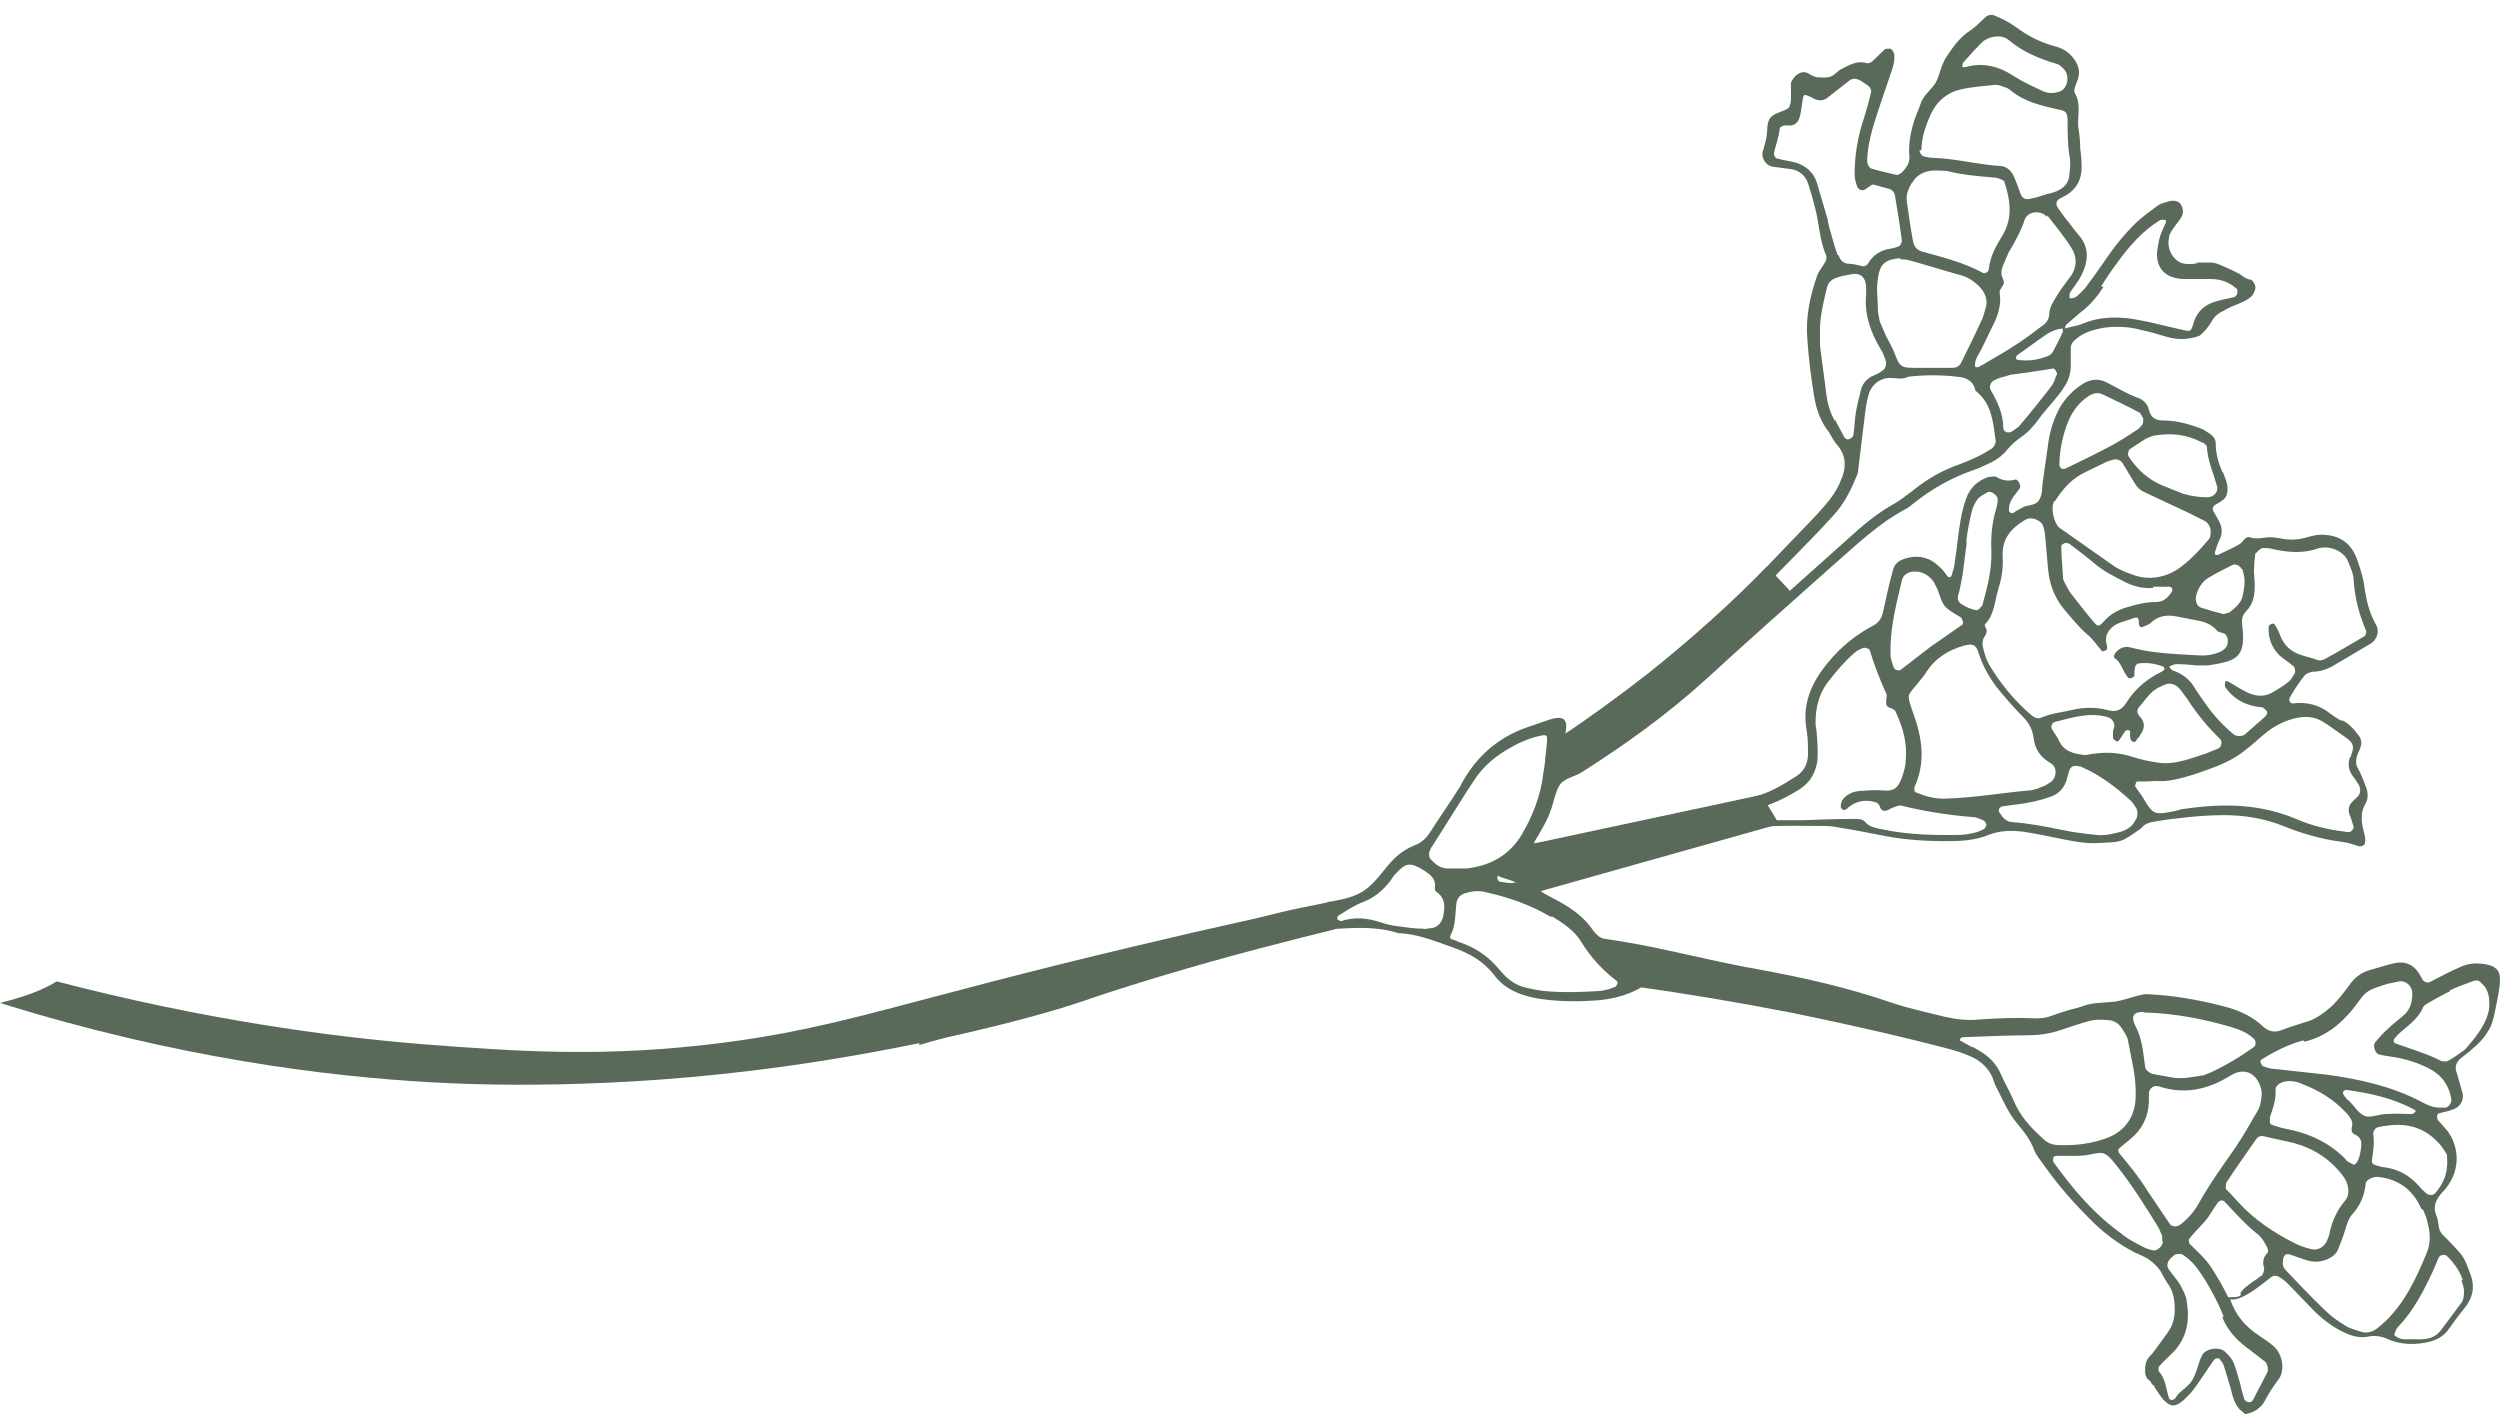 <svg width="120" height="68" viewBox="0 0 120 68" fill="none" xmlns="http://www.w3.org/2000/svg">
<path d="M44.163 50.152C44.889 49.939 45.615 49.726 46.341 49.574C46.613 49.513 46.885 49.452 47.157 49.36C50.213 48.447 53.268 47.533 56.323 46.589C58.349 45.98 60.376 45.31 62.463 44.853C63.038 44.731 63.643 44.609 64.248 44.579C65.216 44.518 66.184 44.488 67.121 44.792C68.059 44.823 68.906 45.188 69.783 45.493C70.54 45.767 71.205 46.132 71.719 46.802C72.052 47.259 72.536 47.564 73.081 47.746C73.383 47.838 73.716 47.929 74.018 47.959C74.895 48.081 75.773 48.081 76.65 48.02C77.346 47.959 78.011 47.807 78.646 47.472C78.858 47.35 79.009 47.198 79.07 46.955C79.07 46.833 79.16 46.802 79.281 46.833C79.856 46.955 80.431 47.137 81.036 47.228C84.726 47.899 88.326 48.934 91.956 49.878C92.53 50.03 93.105 50.183 93.68 50.365C94.043 50.487 94.375 50.609 94.708 50.761C95.132 50.974 95.464 51.31 95.646 51.736C95.706 51.919 95.767 52.101 95.858 52.254C96.16 52.832 96.402 53.441 96.826 53.929C97.158 54.325 97.461 54.721 97.642 55.208C97.733 55.452 97.945 55.695 98.096 55.908C98.822 56.944 99.639 57.857 100.546 58.741C101.121 59.289 101.756 59.746 102.452 60.111C102.663 60.203 102.875 60.294 103.087 60.416C103.268 60.538 103.45 60.69 103.601 60.873C103.783 61.086 103.873 61.36 104.025 61.573C104.327 61.969 104.388 62.395 104.388 62.883C104.388 63.187 104.327 63.461 104.206 63.705C104.146 63.827 104.025 64.009 103.752 64.375C103.48 64.74 103.329 64.954 103.299 64.984C103.178 65.106 103.087 65.197 103.026 65.349C102.966 65.532 102.966 65.684 102.966 65.806C102.966 65.898 102.966 65.989 103.026 66.08C103.026 66.111 103.057 66.172 103.087 66.202C103.178 66.233 103.238 66.324 103.299 66.446L103.389 66.507C103.389 66.507 103.45 66.659 103.51 66.72C103.722 67.055 103.964 67.39 104.236 67.451C104.569 67.542 104.993 67.025 105.174 66.842C105.507 66.446 106.172 65.38 106.293 65.258C106.293 65.258 106.354 65.197 106.414 65.197C106.445 65.197 106.505 65.197 106.535 65.228C106.626 65.349 106.717 65.441 106.747 65.563C106.898 66.05 107.05 66.537 107.171 67.025C107.261 67.299 107.382 67.573 107.594 67.725C107.685 67.786 107.715 67.847 107.775 67.877C108.108 67.816 108.32 67.695 108.441 67.573C108.713 67.359 108.713 67.146 109.137 66.537C109.409 66.141 109.439 66.141 109.5 65.959C109.651 65.471 109.439 65.045 109.409 64.984C109.258 64.679 109.137 64.588 108.38 64.07C107.745 63.644 107.292 63.096 107.05 62.365C107.503 62.487 108.38 61.817 109.016 61.299C109.016 61.299 109.076 61.268 109.137 61.238C109.227 61.238 109.318 61.238 109.409 61.299C109.56 61.39 109.711 61.512 109.832 61.634C110.195 61.999 110.528 62.365 110.891 62.73C111.315 63.187 111.768 63.553 112.313 63.857C112.736 64.07 113.16 64.253 113.644 64.162C114.037 64.07 114.37 64.162 114.702 64.314C115.307 64.558 115.973 64.558 116.608 64.405C116.971 64.314 117.304 64.131 117.516 63.827C117.757 63.492 117.999 63.157 118.272 62.822C118.695 62.304 118.816 61.786 118.574 61.147C118.423 60.751 118.302 60.355 117.999 60.05C117.788 59.807 117.546 59.563 117.334 59.35C117.183 59.228 117.092 59.076 117.062 58.893C117.032 58.71 117.032 58.528 116.941 58.345C116.759 57.888 116.941 57.553 117.243 57.218C117.364 57.096 117.485 56.944 117.576 56.791C118.09 55.969 117.999 54.995 117.485 54.294C117.334 54.111 117.183 53.959 117.032 53.776C116.941 53.655 116.971 53.472 117.062 53.441C117.274 53.38 117.516 53.35 117.727 53.259C118.06 53.167 118.272 52.832 118.211 52.497C118.12 52.193 118.03 51.858 117.939 51.553C117.878 51.37 117.848 51.218 117.909 51.066C117.969 50.944 118.06 50.853 118.09 50.822C118.725 50.335 119.058 50.03 119.3 49.695C119.421 49.513 119.512 49.36 119.542 49.3C119.633 49.086 119.693 48.873 119.754 48.569C119.996 47.411 120.117 46.802 119.845 46.528C119.633 46.315 119.33 46.284 119.088 46.254C118.786 46.224 118.453 46.254 118.12 46.406C117.606 46.619 117.122 46.894 116.638 47.137C116.517 47.198 116.366 47.137 116.275 47.015C116.215 46.894 116.154 46.772 116.064 46.65C115.791 46.284 115.428 46.132 114.975 46.224C114.581 46.315 114.188 46.437 113.765 46.559C113.341 46.68 113.008 46.924 112.766 47.289C112.494 47.655 112.222 48.02 111.859 48.355C111.496 48.66 111.133 48.934 110.679 49.056C110.286 49.178 109.893 49.3 109.5 49.452C109.167 49.574 108.895 49.513 108.622 49.269C108.138 48.812 107.564 48.538 106.929 48.355C105.809 48.051 104.69 47.838 103.51 47.746C103.268 47.746 103.057 47.685 102.815 47.746C102.361 47.838 101.938 48.02 101.484 48.081C100.97 48.142 100.455 48.112 99.971 48.294C99.79 48.355 99.608 48.416 99.427 48.447C99.124 48.538 98.822 48.63 98.489 48.751C98.187 48.873 97.854 48.904 97.521 48.873C96.704 48.843 95.858 48.873 95.041 48.934C94.496 48.995 93.922 48.934 93.377 48.812C92.53 48.599 91.653 48.416 90.836 48.142C88.719 47.411 86.571 46.924 84.393 46.528C84.121 46.467 83.849 46.437 83.577 46.376C81.399 45.949 79.251 45.371 77.043 45.066C76.801 45.036 76.65 44.883 76.499 44.701C76.075 44.061 75.5 43.635 74.835 43.269C74.502 43.087 74.169 42.934 73.867 42.721C73.806 42.721 73.806 42.569 73.776 42.508C73.776 42.508 73.837 42.417 73.867 42.417C74.744 42.173 75.621 41.838 76.529 41.655C78.132 41.351 79.675 40.833 81.217 40.407C81.762 40.254 82.276 40.072 82.82 39.98C83.456 39.858 84.091 39.736 84.726 39.676C85.603 39.615 86.481 39.645 87.358 39.645C87.63 39.645 87.902 39.645 88.174 39.706C88.961 39.828 89.717 39.98 90.504 40.133C91.472 40.315 92.439 40.376 93.407 40.376C94.103 40.376 94.799 40.346 95.464 40.072C96.009 39.858 96.553 39.858 97.098 39.919C97.703 40.011 98.278 40.133 98.882 40.254C99.487 40.376 100.062 40.498 100.667 40.468C101.877 40.407 101.756 40.468 102.724 39.797C102.754 39.797 102.784 39.736 102.815 39.706C102.996 39.523 103.208 39.462 103.45 39.432C103.813 39.371 104.176 39.31 104.539 39.28C105.265 39.188 106.021 39.127 106.747 39.127C107.715 39.127 108.683 39.28 109.59 39.645C110.498 40.011 111.436 40.285 112.404 40.407C112.676 40.437 112.948 40.528 113.22 40.62C113.371 40.65 113.523 40.559 113.523 40.437C113.583 40.041 113.311 39.736 113.371 39.066C113.432 38.61 113.674 38.549 113.644 38.122C113.644 37.909 113.553 37.757 113.432 37.422C113.19 36.813 113.129 36.874 113.099 36.661C113.039 36.143 113.462 35.899 113.311 35.473C113.281 35.351 113.19 35.29 113.039 35.077C113.039 35.077 112.766 34.742 112.464 34.59C112.464 34.59 112.464 34.59 112.434 34.59C112.404 34.59 112.373 34.59 112.313 34.559C112.162 34.468 112.01 34.376 111.859 34.255C111.315 33.828 110.71 33.676 110.044 33.767C109.923 33.767 109.832 33.585 109.923 33.463C110.135 33.097 110.347 32.762 110.619 32.427C110.679 32.336 110.861 32.275 110.982 32.245C111.315 32.245 111.617 32.153 111.92 32.001C112.555 31.635 113.19 31.239 113.825 30.874C114.097 30.691 114.218 30.295 114.067 30.021C113.734 29.443 113.583 28.834 113.492 28.163C113.432 27.707 113.281 27.25 113.129 26.823C112.827 26.001 112.222 25.666 111.405 25.666C111.194 25.666 110.952 25.727 110.74 25.788C110.347 25.91 109.923 25.94 109.5 25.849C109.318 25.819 109.137 25.788 108.955 25.788C108.653 25.788 108.32 25.91 107.987 25.788C107.745 25.727 107.654 26.062 107.443 26.154C107.11 26.336 106.777 26.488 106.445 26.641C106.414 26.641 106.354 26.641 106.324 26.61C106.324 26.61 106.293 26.519 106.324 26.488C106.384 26.275 106.475 26.032 106.566 25.849C106.687 25.575 106.656 25.301 106.535 25.057C106.445 24.905 106.354 24.722 106.263 24.57C106.172 24.448 106.203 24.326 106.324 24.235C106.566 24.082 106.838 23.991 106.898 23.687C106.959 23.413 106.898 23.138 106.777 22.864C106.747 22.773 106.717 22.682 106.656 22.621C106.475 22.194 106.354 21.738 106.354 21.281C106.354 21.067 106.233 20.946 106.082 20.824C105.93 20.733 105.779 20.611 105.598 20.55C105.023 20.337 104.448 20.184 103.843 20.184C103.48 20.184 103.238 20.062 103.147 19.666C103.087 19.392 102.875 19.179 102.603 19.088C102.089 18.905 101.605 18.601 101.121 18.357C100.728 18.144 100.304 18.205 99.941 18.448C99.518 18.722 99.155 19.088 98.882 19.545C98.61 20.032 98.429 20.58 98.338 21.128C98.247 21.768 98.156 22.407 98.066 23.047C98.005 23.352 98.066 23.687 97.884 23.991C97.672 24.326 97.279 24.204 97.037 24.387C96.916 24.448 96.795 24.509 96.674 24.6C96.584 24.661 96.493 24.631 96.432 24.539C96.432 24.539 96.432 24.448 96.432 24.418C96.432 24.022 96.735 23.747 96.947 23.443C97.037 23.321 96.856 22.986 96.735 23.017C96.402 23.108 96.13 23.078 95.827 22.895C95.737 22.834 95.555 22.895 95.434 22.895C94.92 23.078 94.557 23.413 94.375 23.93C94.254 24.265 94.164 24.631 94.103 24.996C93.982 25.636 93.952 26.275 93.831 26.945C93.831 27.159 93.74 27.402 93.68 27.615C93.68 27.646 93.619 27.707 93.589 27.707C93.559 27.707 93.498 27.707 93.468 27.646C93.347 27.494 93.256 27.341 93.105 27.219C92.591 26.702 91.986 26.61 91.32 26.854C91.109 26.945 90.927 27.098 90.867 27.341C90.685 28.011 90.534 28.681 90.383 29.382C90.322 29.656 90.201 29.869 89.929 30.021C89.112 30.448 88.386 31.026 87.781 31.757C86.965 32.732 86.481 33.767 86.722 35.077C86.783 35.442 86.783 35.808 86.783 36.204C86.783 36.63 86.602 37.026 86.208 37.27C85.543 37.696 84.877 38.092 84.091 38.275C83.516 38.397 82.911 38.549 82.337 38.701C80.401 39.158 78.465 39.584 76.529 40.041C75.863 40.193 75.198 40.407 74.532 40.589C74.321 40.65 74.079 40.711 73.867 40.772C73.746 40.772 73.655 40.772 73.655 40.681C73.655 40.589 73.655 40.498 73.655 40.407C73.958 39.889 74.29 39.371 74.472 38.792C74.593 38.427 74.653 38.062 74.835 37.727C75.047 37.361 75.531 37.3 75.894 37.087C78.011 35.747 80.038 34.285 81.883 32.61C83.909 30.752 85.936 28.955 87.993 27.128C89.112 26.154 90.171 25.118 91.502 24.418C91.623 24.357 91.713 24.265 91.835 24.174C92.712 23.473 93.68 22.925 94.738 22.56C94.92 22.499 95.071 22.438 95.253 22.347C95.676 22.164 96.069 21.951 96.372 21.555C96.553 21.342 96.765 21.159 96.977 21.007C97.34 20.763 97.612 20.458 97.854 20.123C98.066 19.819 98.338 19.545 98.55 19.271C98.731 19.057 98.913 18.844 99.064 18.601C99.276 18.296 99.397 17.931 99.397 17.565C99.397 17.291 99.397 17.017 99.397 16.712C99.397 16.499 99.518 16.377 99.669 16.256C100.032 15.951 100.486 15.829 100.939 15.738C101.756 15.616 102.422 15.738 102.724 15.829C103.813 16.042 104.176 16.347 104.993 16.256C105.265 16.225 105.477 16.164 105.598 16.103C105.961 15.799 106.112 15.494 106.233 15.311C106.414 15.037 106.687 14.946 107.08 14.733C107.443 14.581 107.896 14.428 108.108 14.185C108.199 14.063 108.229 13.941 108.229 13.941C108.29 13.819 108.259 13.667 108.169 13.545C108.138 13.515 108.108 13.454 108.048 13.423C108.048 13.423 108.017 13.423 107.987 13.423C107.775 13.362 107.624 13.241 107.443 13.119C107.534 13.149 107.594 13.21 107.685 13.241C107.564 13.18 107.413 13.119 107.261 13.027C106.777 12.814 106.354 12.57 106.051 12.601C106.021 12.601 105.87 12.601 105.628 12.601C105.628 12.601 105.567 12.601 105.537 12.601C105.507 12.601 105.477 12.601 105.416 12.631H105.477C105.235 12.692 104.962 12.692 104.72 12.631C104.267 12.449 103.994 11.9 104.115 11.413C104.115 11.413 104.115 11.383 104.115 11.352C104.115 11.352 104.115 11.352 104.115 11.322C104.236 11.048 104.388 10.865 104.478 10.743C104.66 10.499 104.751 10.408 104.781 10.195C104.781 10.134 104.781 9.982 104.69 9.829C104.599 9.647 104.327 9.586 104.055 9.677C103.873 9.738 103.692 9.769 103.541 9.89C103.208 10.134 102.875 10.378 102.573 10.652C101.938 11.261 101.393 11.961 100.909 12.692C100.637 13.088 100.365 13.454 100.092 13.819C99.971 13.971 99.82 14.093 99.699 14.215C99.608 14.306 99.306 14.367 99.336 14.276C99.336 14.185 99.336 14.093 99.366 14.032C99.548 13.758 99.76 13.515 99.911 13.21C100.244 12.54 100.304 11.87 99.76 11.261C99.548 11.017 99.366 10.743 99.155 10.499C99.034 10.347 98.943 10.195 98.822 10.043C98.64 9.799 98.671 9.616 98.943 9.494C99.669 9.159 99.971 8.611 99.911 7.819C99.911 7.576 99.881 7.363 99.85 7.119C99.85 6.784 99.82 6.479 99.76 6.144C99.699 5.596 99.911 5.048 99.608 4.5C99.487 4.317 99.669 4.043 99.729 3.83C99.911 3.312 99.669 2.916 99.336 2.581C99.124 2.398 98.882 2.277 98.61 2.216C97.945 2.033 97.34 1.728 96.765 1.302C96.432 1.058 96.069 0.876 95.676 0.723C95.585 0.693 95.404 0.723 95.313 0.815C95.071 1.028 94.859 1.272 94.587 1.454C94.103 1.759 93.77 2.216 93.468 2.672C93.226 3.007 93.135 3.434 92.984 3.83C92.802 4.256 92.349 4.5 92.198 4.957C92.107 5.231 91.986 5.474 91.895 5.748C91.713 6.327 91.593 6.906 91.653 7.545C91.653 7.85 91.502 8.063 91.29 8.276C91.23 8.337 91.109 8.398 91.048 8.398C90.655 8.307 90.231 8.215 89.838 8.094C89.747 8.094 89.626 7.88 89.626 7.758C89.626 7.21 89.747 6.662 89.899 6.114C90.141 5.322 90.413 4.53 90.685 3.738C90.806 3.373 90.957 3.038 90.927 2.642C90.927 2.52 90.806 2.337 90.715 2.337C90.625 2.337 90.504 2.337 90.473 2.368C90.262 2.551 90.08 2.764 89.868 2.947C89.808 3.007 89.687 3.038 89.626 3.038C89.173 2.886 88.81 3.099 88.447 3.282C88.084 3.464 88.084 3.647 87.751 3.708C87.509 3.738 87.297 3.708 87.207 3.708C86.844 3.617 86.813 3.464 86.571 3.464C86.329 3.464 86.057 3.708 85.966 3.982C85.966 4.073 85.966 4.317 85.966 4.804C85.966 4.896 85.936 4.987 85.906 5.078V5.109C85.815 5.261 85.573 5.322 85.422 5.383C85.271 5.444 85.119 5.505 84.998 5.627C84.756 5.901 84.877 6.327 84.756 6.753C84.726 6.906 84.696 6.997 84.666 7.058C84.666 7.149 84.635 7.18 84.605 7.271C84.545 7.606 84.756 7.941 85.089 8.002C85.301 8.033 85.543 8.063 85.785 8.094C86.299 8.124 86.662 8.368 86.813 8.885C86.934 9.251 87.025 9.586 87.116 9.951C87.328 10.713 87.328 11.535 87.66 12.266C87.691 12.327 87.66 12.449 87.63 12.54C87.509 12.784 87.297 12.997 87.207 13.271C86.874 14.245 86.662 15.251 86.753 16.286C86.813 17.2 86.934 18.144 87.085 19.057C87.176 19.606 87.358 20.154 87.691 20.611C87.872 20.824 87.963 21.098 88.144 21.311C88.658 21.859 88.628 22.499 88.326 23.138C88.205 23.443 88.023 23.717 87.842 23.961C87.479 24.418 87.055 24.874 86.632 25.301C85.603 26.367 84.575 27.433 83.577 28.529C82.76 29.412 81.913 30.265 81.006 31.057C80.28 31.696 79.523 32.336 78.828 33.006C77.86 33.95 76.922 34.894 75.833 35.686C75.531 35.899 75.44 36.173 75.531 36.539C75.531 36.569 75.531 36.63 75.531 36.661C75.531 36.813 75.289 36.935 75.077 36.935C74.956 36.935 74.895 36.782 74.926 36.6C74.986 36.143 75.047 35.686 75.137 35.229C75.289 34.498 75.047 34.316 74.321 34.559C74.048 34.651 73.806 34.742 73.534 34.833C72.052 35.29 70.933 36.204 70.177 37.574C70.116 37.696 70.056 37.818 69.965 37.94C69.541 38.61 69.088 39.249 68.664 39.919C68.483 40.193 68.271 40.437 67.938 40.559C67.303 40.803 66.849 41.229 66.456 41.747C65.609 42.812 65.246 43.026 63.915 43.269C63.824 43.269 63.734 43.3 63.643 43.33C63.099 43.452 62.554 43.544 62.01 43.665C61.193 43.848 60.406 44.061 59.59 44.274C58.924 44.427 58.228 44.579 57.563 44.762C56.565 45.005 55.597 45.31 54.599 45.523C53.54 45.736 52.542 46.071 51.544 46.467C50.939 46.711 50.334 46.955 49.729 47.198C49.245 47.381 48.791 47.564 48.307 47.746C47.581 48.02 46.825 48.325 46.099 48.569C45.282 48.843 44.435 49.056 43.558 49.269C43.981 49.452 44.133 49.817 44.133 50.183M101.847 59.228C100.516 58.284 99.487 57.066 98.55 55.756C98.55 55.726 98.55 55.665 98.55 55.634C98.55 55.512 98.64 55.482 98.731 55.482C98.973 55.482 99.185 55.482 99.427 55.482C99.669 55.482 99.881 55.482 100.123 55.452C100.97 55.299 101 55.177 101.635 56C102.361 56.913 102.966 57.888 103.571 58.862C103.662 59.015 103.722 59.197 103.783 59.319C103.783 59.441 103.783 59.532 103.813 59.624C103.813 59.807 103.541 60.05 103.359 60.02C103.238 59.989 103.087 59.959 102.966 59.898C102.603 59.715 102.24 59.532 101.907 59.289M107.382 54.964C106.747 55.878 106.082 56.791 105.537 57.766C105.325 58.162 104.993 58.528 104.63 58.802C104.478 58.893 104.236 58.893 104.146 58.741C103.783 58.193 103.42 57.675 103.057 57.127C102.663 56.487 102.21 55.939 101.726 55.36C101.665 55.269 101.665 55.177 101.726 55.117C101.907 54.964 102.089 54.812 102.24 54.69C102.815 54.233 103.117 53.624 103.147 52.893C103.147 52.771 103.147 52.619 103.147 52.467C103.147 52.284 103.359 52.101 103.51 52.132C103.601 52.132 103.692 52.162 103.783 52.193C104.811 52.497 105.809 52.315 106.717 51.827C106.868 51.736 107.05 51.645 107.201 51.553C107.806 51.249 108.411 51.553 108.562 52.406C108.562 52.497 108.562 52.741 108.501 52.954C108.501 53.076 108.411 53.228 108.35 53.35C108.017 53.898 107.715 54.477 107.352 54.995M110.135 54.873C111.103 55.147 111.889 55.665 112.494 56.487C112.736 56.822 112.827 57.34 112.555 57.644C112.192 58.071 111.95 58.588 111.829 59.137C111.829 59.258 111.738 59.411 111.708 59.532C111.587 59.837 111.254 60.05 110.952 59.959C110.679 59.898 110.407 59.807 110.165 59.685C109.137 59.167 108.169 58.528 107.382 57.644C107.201 57.431 107.019 57.248 106.838 57.066C106.838 56.944 106.838 56.822 106.868 56.761C107.322 56.061 107.806 55.391 108.29 54.69C108.38 54.568 108.471 54.507 108.653 54.538C109.137 54.66 109.651 54.751 110.135 54.873ZM106.656 63.187C106.898 63.827 107.322 64.284 107.836 64.679C108.138 64.893 108.411 65.136 108.713 65.349C108.834 65.441 108.895 65.745 108.834 65.867C108.592 66.324 108.38 66.75 108.138 67.207C108.078 67.299 107.987 67.329 107.896 67.299C107.836 67.268 107.715 67.207 107.715 67.116C107.624 66.842 107.564 66.568 107.503 66.324C107.413 66.05 107.352 65.776 107.261 65.532C107.171 65.258 106.989 65.045 106.777 64.862C106.475 64.618 105.84 64.74 105.688 65.075C105.688 65.106 105.658 65.167 105.628 65.197C105.507 65.532 105.416 65.928 105.235 66.233C105.083 66.507 104.781 66.689 104.569 66.903C104.509 66.964 104.448 67.055 104.418 67.116C104.297 67.238 104.146 67.207 104.115 67.116C103.964 66.689 103.964 66.202 103.631 65.837C103.601 65.806 103.601 65.624 103.631 65.593C103.843 65.349 104.085 65.136 104.327 64.893C104.993 64.192 105.114 63.339 104.962 62.456C104.932 62.182 104.781 61.938 104.66 61.695C104.509 61.421 104.267 61.177 104.085 60.903C103.994 60.781 104.025 60.568 104.176 60.416C104.236 60.355 104.297 60.294 104.388 60.233C104.478 60.172 104.69 60.172 104.781 60.233C105.265 60.538 105.567 60.994 105.87 61.482C106.203 62.03 106.505 62.608 106.747 63.218M108.532 61.238C108.32 61.421 108.078 61.542 107.866 61.725C107.745 61.817 107.655 61.908 107.564 62.03C107.503 62.091 107.564 62.121 107.564 62.152C107.473 62.304 107.11 62.243 106.959 62.273C106.717 61.786 106.445 61.299 106.142 60.842C105.87 60.416 105.477 60.081 105.114 59.715C105.053 59.654 105.053 59.502 105.083 59.472C105.416 59.015 105.87 58.68 106.142 58.193C106.233 58.04 106.354 57.888 106.445 57.736C106.535 57.614 106.687 57.583 106.777 57.675C107.292 58.223 107.775 58.771 108.35 59.228C108.562 59.38 108.713 59.654 108.834 59.898C108.864 59.959 108.895 60.111 108.834 60.142C108.622 60.355 108.592 60.598 108.683 60.903C108.683 60.994 108.622 61.177 108.532 61.268M118.151 61.451C118.241 61.756 118.272 61.847 118.272 61.938C118.272 62.121 118.272 62.304 118.181 62.487C117.848 62.944 117.516 63.37 117.183 63.827C116.941 64.162 116.608 64.284 116.215 64.284C115.943 64.284 115.67 64.284 115.398 64.284C115.217 64.284 115.035 64.192 114.914 64.07C114.975 63.949 115.005 63.796 115.096 63.705C115.852 62.913 116.336 61.969 116.79 60.994C116.88 60.781 116.971 60.568 117.062 60.355C117.122 60.233 117.334 60.203 117.425 60.263C117.848 60.659 118.12 61.116 118.211 61.451M116.306 58.071C116.366 58.223 116.457 58.406 116.457 58.436C116.669 59.137 116.699 59.654 116.457 60.203C115.973 61.36 115.459 62.487 114.521 63.4C114.4 63.522 114.249 63.644 114.097 63.766C113.855 63.949 113.583 64.009 113.311 63.918C113.039 63.827 112.766 63.766 112.555 63.614C112.192 63.4 111.859 63.157 111.557 62.852C110.921 62.243 110.316 61.603 109.711 60.964C109.56 60.812 109.56 60.629 109.59 60.446C109.621 60.263 109.711 60.172 109.863 60.203C110.165 60.294 110.468 60.416 110.77 60.507C111.103 60.598 111.405 60.568 111.708 60.446C111.92 60.355 112.131 60.203 112.222 59.989C112.343 59.685 112.464 59.38 112.555 59.076C112.645 58.802 112.706 58.528 112.887 58.314C113.281 57.888 113.492 57.401 113.553 56.822C113.553 56.639 113.886 56.487 114.097 56.487C115.096 56.578 115.822 57.096 116.215 58.01M112.585 55.634C111.768 54.812 110.8 54.386 109.681 54.172C109.469 54.142 109.258 54.05 109.046 53.99C109.016 53.99 108.985 53.929 108.955 53.898C108.955 53.807 108.955 53.715 108.955 53.624C109.106 53.198 109.258 52.771 109.227 52.284C109.227 52.162 109.348 52.041 109.469 51.98C109.832 51.827 110.195 51.888 110.528 52.041C111.315 52.345 112.01 52.771 112.585 53.38C112.646 53.441 112.706 53.502 112.766 53.594C112.887 53.746 112.948 53.929 112.887 54.111C112.857 54.264 112.887 54.386 113.008 54.446C113.25 54.538 113.371 54.721 113.341 54.995C113.311 55.269 113.281 55.543 113.129 55.786C113.069 55.878 113.008 55.939 112.918 55.878C112.797 55.817 112.676 55.756 112.585 55.665M117.062 54.873C117.213 55.025 117.334 55.238 117.455 55.421C117.455 55.634 117.485 55.817 117.455 56C117.425 56.487 117.213 56.883 116.911 57.248C116.79 57.401 116.578 57.401 116.427 57.248C116.336 57.157 116.215 57.066 116.124 56.944C115.67 56.426 115.126 56.121 114.46 56.03C114.339 56.03 114.188 55.969 114.067 55.939C113.916 55.908 113.825 55.817 113.855 55.665C113.916 55.269 113.976 54.842 113.916 54.416C113.916 54.294 114.007 54.142 114.128 54.111C115.217 53.868 116.215 53.959 117.032 54.842M115.973 53.32C115.973 53.32 115.852 53.472 115.791 53.472C115.368 53.472 114.975 53.441 114.551 53.472C114.249 53.472 113.916 53.624 113.613 53.594C113.19 53.502 113.008 53.045 112.706 52.802C112.676 52.802 112.646 52.741 112.615 52.711C112.555 52.65 112.494 52.558 112.464 52.497C112.464 52.497 112.464 52.406 112.494 52.376C112.494 52.376 112.555 52.315 112.615 52.315C113.765 52.467 114.854 52.711 115.882 53.259C115.912 53.259 115.943 53.32 115.973 53.35M117.606 47.533C117.969 47.35 118.362 47.228 118.756 47.076C118.846 47.076 118.907 47.046 118.967 47.076C119.028 47.107 119.119 47.198 119.209 47.289C119.542 47.655 119.482 48.173 119.482 48.355C119.421 49.056 118.846 49.787 118.332 50.365C117.939 50.67 117.637 50.853 117.516 50.914C117.425 50.974 117.334 50.944 117.334 50.944C117.274 50.944 117.213 50.944 117.213 50.944C116.517 50.579 115.761 50.365 115.005 50.091C114.884 50.061 114.884 49.939 114.914 49.878C114.975 49.817 115.035 49.726 115.096 49.665C115.519 49.269 116.064 48.934 116.306 48.355C116.366 48.234 116.517 48.173 116.608 48.112C116.941 47.929 117.243 47.746 117.576 47.594M110.619 50C111.617 49.756 112.343 49.178 112.978 48.386C112.978 48.355 113.039 48.325 113.069 48.264C113.553 47.624 113.523 47.533 114.702 47.198C114.793 47.198 114.975 47.137 115.156 47.107C115.459 47.046 115.791 47.32 115.791 47.685C115.791 48.081 115.701 48.416 115.428 48.69C115.156 48.934 114.854 49.147 114.581 49.421C114.37 49.604 114.188 49.817 114.007 50.03C113.886 50.183 114.007 50.579 114.188 50.609C114.4 50.67 114.642 50.7 114.854 50.731C115.459 50.822 116.033 51.005 116.578 51.279C117.183 51.584 117.576 52.101 117.667 52.802C117.667 52.954 117.516 53.167 117.364 53.167C117.183 53.167 117.001 53.167 116.82 53.137C116.608 53.076 116.396 52.985 116.185 52.863C114.763 52.132 113.25 51.797 111.678 51.584C110.861 51.492 110.014 51.401 109.197 51.31C109.016 51.31 108.834 51.249 108.653 51.188C108.592 51.188 108.532 51.066 108.501 50.974C108.501 50.974 108.501 50.883 108.562 50.853C109.197 50.457 109.863 50.122 110.558 49.939M102.905 48.599C104.327 48.63 105.749 48.904 107.11 49.3C107.503 49.421 107.896 49.574 108.199 49.878C108.29 49.969 108.29 50.183 108.199 50.244C107.534 50.731 106.808 51.157 106.082 51.492C105.991 51.523 105.9 51.553 105.779 51.614C105.295 51.675 104.751 51.827 104.176 51.706C103.904 51.645 103.631 51.614 103.359 51.553C103.178 51.523 102.996 51.37 102.966 51.218C102.936 51.005 102.905 50.761 102.875 50.518C102.815 50.061 102.694 49.604 102.482 49.208C102.27 48.751 102.422 48.569 102.905 48.569M95.041 50.457C95.041 50.457 94.799 50.304 94.678 50.244C94.678 50.244 94.678 50.244 94.678 50.274C94.466 50.152 94.285 50.061 94.073 49.939C94.073 49.939 94.073 49.878 94.103 49.848C94.103 49.848 94.164 49.787 94.224 49.787C95.222 49.756 96.251 49.695 97.249 49.695C97.824 49.695 98.338 49.635 98.882 49.452C99.366 49.3 99.85 49.117 100.334 48.995C100.607 48.934 100.879 48.934 101.151 48.965C101.454 48.965 101.696 49.117 101.847 49.36C101.968 49.543 102.119 49.756 102.149 49.969C102.301 50.822 102.542 51.675 102.512 52.589C102.512 53.563 102.028 54.294 101.121 54.629C100.365 54.903 99.608 54.995 98.822 54.964C98.55 54.964 98.278 54.873 98.066 54.66C97.491 54.142 96.947 53.563 96.644 52.802C96.463 52.376 96.221 51.98 96.039 51.553C95.827 51.066 95.464 50.7 95.041 50.457ZM98.701 18.022C98.64 18.205 98.58 18.387 98.489 18.509C97.975 19.179 97.461 19.819 96.916 20.458C96.826 20.55 96.704 20.611 96.584 20.702C96.402 20.824 96.16 20.733 96.16 20.55C96.16 19.88 95.888 19.301 95.555 18.722C95.464 18.57 95.555 18.326 95.706 18.266C95.827 18.205 95.948 18.144 96.069 18.113C96.221 18.083 96.372 18.022 96.493 17.991C97.158 17.9 97.854 17.809 98.55 17.687C98.64 17.687 98.761 17.9 98.731 17.991M99.034 15.89C98.882 16.225 98.731 16.53 98.55 16.865C98.489 16.986 98.368 17.078 98.247 17.108C97.763 17.291 97.279 17.352 96.795 17.261C96.795 17.261 96.765 17.2 96.765 17.169C96.765 17.139 96.795 17.078 96.826 17.047C97.279 16.743 97.703 16.408 98.156 16.103C98.398 15.921 98.701 15.799 99.003 15.768C99.003 15.799 99.034 15.86 99.003 15.89M100.849 13.758C101.091 13.362 101.363 12.966 101.635 12.601C102.21 11.809 102.845 11.078 103.692 10.56C103.752 10.53 103.873 10.56 103.964 10.56C103.964 10.591 103.964 10.652 103.964 10.682C103.873 10.895 103.752 11.109 103.692 11.322C103.631 11.505 103.601 11.687 103.571 11.87C103.389 12.845 103.934 13.393 104.872 13.393C105.295 13.393 105.719 13.393 106.112 13.393C106.596 13.393 107.019 13.545 107.382 13.88C107.413 13.911 107.382 14.063 107.382 14.124C107.352 14.185 107.261 14.276 107.171 14.276C106.959 14.337 106.717 14.367 106.505 14.428C105.87 14.581 105.446 14.915 105.265 15.585C105.174 15.921 105.114 15.921 104.751 15.829C104.569 15.799 104.388 15.738 104.206 15.707C103.722 15.585 103.208 15.464 102.724 15.372C101.817 15.19 100.879 15.159 100.002 15.525C99.729 15.646 99.397 15.677 99.124 15.768C99.124 15.677 99.155 15.585 99.215 15.555C99.427 15.372 99.639 15.19 99.85 15.007C100.304 14.672 100.667 14.245 100.97 13.758M98.278 10.347C98.671 10.865 99.094 11.352 99.427 11.9C99.699 12.327 99.699 12.784 99.427 13.21C99.185 13.545 98.913 13.88 98.701 14.245C98.55 14.489 98.398 14.733 98.368 15.007C98.368 15.342 98.217 15.525 97.975 15.677C97.279 16.225 96.553 16.712 95.797 17.139C95.525 17.291 95.253 17.474 94.95 17.626C94.92 17.626 94.859 17.626 94.829 17.626C94.829 17.626 94.799 17.565 94.799 17.535C94.799 17.23 94.98 17.017 95.101 16.773C95.313 16.316 95.555 15.86 95.767 15.403C95.948 14.976 96.069 14.52 95.979 14.032C95.979 13.88 96.16 13.728 96.19 13.575C96.19 13.454 96.1 13.301 96.069 13.18C96.069 13.058 96.069 12.905 96.13 12.784C96.221 12.57 96.311 12.357 96.402 12.144C96.704 11.626 97.007 11.109 97.189 10.53C97.34 10.134 97.975 10.073 98.247 10.408M94.285 2.947C94.557 2.642 94.829 2.337 95.132 2.033C95.464 1.728 96.069 1.637 96.402 1.911C97.098 2.49 97.884 2.825 98.731 3.068C98.852 3.099 98.973 3.221 99.064 3.312C99.397 3.678 99.215 4.317 98.822 4.408C98.519 4.5 98.278 4.469 98.066 4.378C97.612 4.165 97.128 3.952 96.704 3.678C95.979 3.19 95.192 2.977 94.345 3.221C94.315 3.221 94.254 3.221 94.194 3.221C94.194 3.129 94.194 3.038 94.254 2.977M92.228 7.21C92.228 6.601 92.439 6.023 92.681 5.474C92.984 4.835 93.468 4.439 94.133 4.287C94.678 4.165 95.222 4.134 95.767 4.073C95.888 4.073 96.039 4.104 96.16 4.165C96.281 4.195 96.432 4.256 96.523 4.348C97.189 4.896 98.005 5.078 98.822 5.261C99.155 5.322 99.245 5.383 99.245 5.84C99.245 6.388 99.245 6.936 99.336 7.484C99.397 7.759 99.366 8.033 99.336 8.307C99.336 8.764 99.064 9.068 98.61 9.22C98.429 9.281 98.247 9.312 98.066 9.373C97.884 9.434 97.703 9.494 97.521 9.525C97.219 9.616 97.067 9.525 96.977 9.281C96.886 9.007 96.795 8.764 96.674 8.489C96.553 8.215 96.342 8.002 96.069 7.972C94.95 7.911 93.891 7.606 92.772 7.576C92.651 7.576 92.5 7.545 92.379 7.515C92.258 7.515 92.137 7.332 92.137 7.21M91.774 8.794C91.986 8.398 92.349 8.215 92.802 8.185C93.014 8.185 93.256 8.185 93.498 8.215C94.224 8.398 94.95 8.459 95.676 8.52C95.979 8.52 96.19 8.703 96.19 8.672C96.584 9.829 96.553 10.621 96.069 11.383C95.767 11.87 95.525 12.357 95.464 12.905C95.464 13.058 95.283 13.149 95.162 13.088C94.254 12.601 93.287 12.357 92.288 12.083C92.046 12.022 91.895 11.87 91.835 11.626C91.713 10.987 91.623 10.347 91.532 9.708C91.472 9.373 91.593 9.068 91.774 8.764M88.205 12.235C88.053 11.839 87.963 11.444 87.842 11.048C87.781 10.865 87.751 10.682 87.721 10.499C87.539 9.921 87.388 9.342 87.207 8.764C87.055 8.276 86.692 7.972 86.239 7.819C85.936 7.728 85.603 7.698 85.301 7.606C85.24 7.606 85.15 7.484 85.15 7.393C85.21 6.997 85.392 6.601 85.422 6.175C85.422 6.114 85.543 6.053 85.634 6.023C85.724 6.023 85.815 6.023 85.906 6.023C86.178 6.023 86.329 5.84 86.39 5.596C86.45 5.383 86.481 5.139 86.511 4.896C86.571 4.5 86.571 4.5 86.904 4.652C86.995 4.683 87.055 4.743 87.146 4.774C87.328 4.835 87.509 4.835 87.691 4.713C88.053 4.439 88.416 4.134 88.779 3.86C88.931 3.738 89.112 3.769 89.294 3.86C89.415 3.952 89.536 4.013 89.657 4.104C89.778 4.195 89.838 4.317 89.808 4.439C89.717 4.835 89.596 5.261 89.475 5.657C89.173 6.54 89.021 7.454 89.021 8.398C89.021 8.581 89.082 8.764 89.142 8.946C89.203 9.129 89.415 9.19 89.566 9.068C89.868 8.855 89.868 8.824 90.02 8.885C90.231 8.946 90.473 9.007 90.685 9.068C90.806 9.099 90.927 9.22 90.957 9.373C91.078 10.104 91.199 10.835 91.29 11.565C91.29 11.626 91.23 11.748 91.169 11.809C91.048 11.87 90.897 11.9 90.776 11.931C90.292 11.992 89.899 12.235 89.657 12.662C89.626 12.723 89.505 12.784 89.445 12.784C89.233 12.753 88.991 12.662 88.779 12.662C88.507 12.662 88.326 12.509 88.265 12.266M91.199 12.449C91.199 12.449 91.472 12.449 91.593 12.479C92.47 12.723 93.347 12.997 94.224 13.241C94.496 13.332 94.708 13.484 94.92 13.667C95.283 14.002 95.464 14.398 95.283 14.885C95.222 15.068 95.192 15.251 95.101 15.403C94.799 16.073 94.466 16.743 94.133 17.413C94.043 17.596 93.891 17.657 93.68 17.657C93.135 17.657 92.591 17.657 92.046 17.657C91.26 17.657 91.199 17.657 90.927 16.925C90.836 16.682 90.685 16.438 90.564 16.195C90.443 15.951 90.352 15.707 90.231 15.433C90.201 15.251 90.141 15.068 90.141 14.885C90.141 14.367 90.05 13.88 90.141 13.362C90.231 12.631 90.534 12.449 91.23 12.388M88.084 20.215C87.842 19.819 87.721 19.362 87.66 18.905C87.57 18.113 87.448 17.352 87.358 16.56C87.358 16.347 87.358 16.103 87.358 15.86C87.358 15.22 87.509 14.581 87.66 13.941C87.751 13.515 87.872 13.393 88.447 13.241C88.507 13.241 88.749 13.18 88.961 13.149C89.324 13.119 89.536 13.332 89.566 13.697C89.566 13.88 89.596 14.063 89.566 14.245C89.505 15.159 89.808 15.981 90.262 16.743C90.383 16.925 90.473 17.169 90.534 17.382C90.534 17.504 90.504 17.687 90.413 17.748C90.231 17.9 90.02 17.991 89.808 18.083C89.566 18.235 89.384 18.448 89.324 18.722C89.233 19.088 89.142 19.453 89.082 19.788C89.021 20.154 89.021 20.519 88.961 20.885C88.961 20.946 88.87 21.037 88.779 21.067C88.689 21.128 88.598 21.067 88.537 21.007C88.386 20.733 88.235 20.428 88.084 20.154M78.041 34.681C78.192 34.498 78.314 34.316 78.495 34.163C79.281 33.432 80.038 32.701 80.854 32.001C81.974 31.026 83.032 29.991 84.03 28.895C84.968 27.859 85.966 26.884 86.934 25.879C87.297 25.514 87.63 25.148 87.993 24.753C88.507 24.204 88.84 23.534 89.112 22.864C89.173 22.742 89.203 22.59 89.203 22.468C89.294 21.738 89.384 21.007 89.475 20.245C89.536 19.788 89.566 19.331 89.717 18.875C89.868 18.418 90.292 18.113 90.776 18.144C91.048 18.144 91.32 18.235 91.593 18.083C92.379 17.991 93.165 17.991 93.952 18.083C94.315 18.113 94.678 18.235 94.799 18.662C94.799 18.692 94.799 18.753 94.859 18.783C95.616 19.392 95.676 20.306 95.797 21.189C95.797 21.281 95.706 21.463 95.616 21.524C95.101 21.859 94.557 22.103 93.982 22.316C93.196 22.59 92.47 23.017 91.835 23.534C91.532 23.747 91.26 23.991 90.927 24.174C90.11 24.631 89.415 25.209 88.719 25.849C85.997 28.285 83.274 30.722 80.522 33.158C79.886 33.706 79.221 34.194 78.555 34.711C78.465 34.803 78.313 34.803 78.192 34.864C78.132 34.864 78.072 34.864 78.041 34.803C78.041 34.803 78.041 34.711 78.041 34.681ZM101.696 35.564C101.696 35.564 101.907 35.26 101.998 35.107C101.998 35.077 102.089 35.046 102.119 35.046C102.24 35.046 102.27 35.107 102.24 35.229C102.24 35.351 102.24 35.534 102.361 35.595C102.543 35.686 102.543 35.473 102.633 35.412C102.663 35.412 102.694 35.351 102.724 35.29C102.936 34.986 102.996 34.711 102.724 34.407C102.573 34.255 102.543 34.072 102.694 33.92C102.905 33.676 103.087 33.402 103.329 33.189C103.51 33.036 103.722 32.945 103.934 32.854C104.176 32.762 104.418 32.854 104.569 33.006C104.72 33.158 104.841 33.371 104.993 33.554C105.446 34.255 105.961 34.894 106.566 35.473C106.687 35.595 106.626 35.869 106.475 35.93C106.172 36.051 105.87 36.173 105.87 36.173C104.902 36.508 104.236 36.721 103.541 36.6C103.178 36.539 102.815 36.478 102.452 36.356C101.817 36.143 101.181 36.082 100.546 36.173C100.365 36.173 100.183 36.265 100.002 36.234C99.548 36.173 99.094 36.082 98.852 35.595C98.761 35.381 98.61 35.199 98.489 34.986C98.429 34.894 98.489 34.681 98.64 34.651C99.487 34.437 100.334 34.163 101.212 34.437C101.363 34.498 101.514 34.681 101.484 34.864C101.484 34.955 101.423 35.046 101.423 35.138C101.423 35.229 101.423 35.321 101.423 35.412C101.423 35.473 101.514 35.534 101.605 35.595C101.605 35.595 101.696 35.564 101.726 35.534M97.128 34.437C97.4 34.711 97.552 35.016 97.612 35.412C97.672 35.96 97.945 36.356 98.429 36.63C98.761 36.813 98.731 37.331 98.429 37.544C98.338 37.605 98.278 37.635 98.187 37.696C98.066 37.757 97.915 37.787 97.824 37.848C97.672 37.879 97.552 37.94 97.4 37.94C96.039 38.062 94.678 38.305 93.287 38.336C92.833 38.336 92.379 38.214 91.956 38.031C91.925 38.031 91.895 37.97 91.895 37.909C91.895 37.879 91.865 37.818 91.895 37.787C92.409 36.661 92.288 35.534 91.895 34.407C91.472 33.158 91.502 33.524 92.228 32.58C92.319 32.458 92.409 32.366 92.47 32.245C92.893 31.605 93.498 31.209 94.254 30.996C94.678 30.874 94.859 30.935 94.98 31.361C95.222 32.123 95.646 32.793 96.16 33.371C96.493 33.767 96.826 34.133 97.189 34.498M102.512 39.341C102.391 39.615 102.18 39.797 101.817 39.919C101.484 40.011 101.03 40.133 100.576 40.072C100.032 40.011 99.487 39.95 98.943 39.828C98.187 39.676 97.4 39.523 96.614 39.462C96.311 39.462 96.13 39.249 95.979 39.006C95.888 38.884 95.979 38.731 96.13 38.701C96.372 38.671 96.584 38.64 96.826 38.61C97.37 38.549 97.915 38.427 98.429 38.244C98.792 38.122 99.064 37.848 99.185 37.483C99.245 37.3 99.276 37.117 99.336 36.965C99.397 36.782 99.578 36.721 99.79 36.782C99.82 36.782 99.881 36.782 99.911 36.813C100.818 37.209 101.575 37.787 102.301 38.457C102.391 38.549 102.452 38.671 102.543 38.792C102.633 38.975 102.603 39.158 102.543 39.31M111.708 34.772C112.01 34.986 112.313 35.199 112.615 35.412C112.978 35.656 113.008 35.869 112.857 36.234C112.857 36.265 112.857 36.326 112.797 36.356C112.676 36.691 112.736 36.996 112.948 37.27C113.069 37.422 113.16 37.574 113.25 37.727C113.311 37.909 113.311 38.092 113.16 38.244C113.069 38.336 112.948 38.427 112.857 38.549C112.736 38.701 112.706 38.884 112.766 39.066C112.857 39.28 112.918 39.493 112.978 39.706C112.978 39.767 112.887 39.889 112.827 39.919C112.766 39.95 112.645 39.95 112.555 39.919C111.768 39.828 111.012 39.645 110.286 39.341C108.532 38.579 106.717 38.549 104.872 38.823C104.69 38.823 104.509 38.914 104.327 38.945C103.48 39.097 103.359 39.158 102.875 38.305C102.754 38.092 102.603 37.94 102.482 37.727C102.482 37.696 102.542 37.513 102.573 37.513C102.845 37.513 103.117 37.513 103.51 37.483C104.055 37.544 104.69 37.361 105.295 37.178C105.991 36.935 106.687 36.721 107.322 36.326C107.806 36.021 108.199 35.656 108.622 35.29C109.046 34.925 109.53 34.651 110.074 34.498C110.649 34.346 111.163 34.376 111.647 34.742M108.29 26.549C108.29 26.549 108.501 26.306 108.592 26.306C108.774 26.306 108.955 26.306 109.137 26.367C109.863 26.519 110.589 26.58 111.315 26.306C111.405 26.275 111.496 26.306 111.587 26.275C112.041 26.275 112.525 26.519 112.706 26.945C112.827 27.25 112.978 27.554 112.978 27.889C113.039 28.742 113.25 29.534 113.583 30.295C113.583 30.356 113.553 30.509 113.492 30.539C112.857 30.904 112.222 31.3 111.587 31.635C111.466 31.696 111.315 31.727 111.194 31.666C110.952 31.575 110.649 31.514 110.407 31.422C109.953 31.27 109.621 30.965 109.439 30.478C109.379 30.295 109.288 30.143 109.197 29.991C109.137 29.899 109.046 29.93 108.955 29.991C108.925 29.991 108.895 30.052 108.895 30.082C108.864 30.63 109.046 31.087 109.409 31.453C109.621 31.635 109.863 31.788 110.074 31.971C110.165 32.031 110.195 32.245 110.135 32.336C110.044 32.488 109.953 32.671 109.802 32.762C109.59 32.945 109.348 33.067 109.106 33.219C108.713 33.463 108.29 33.432 107.896 33.25C107.564 33.097 107.261 32.884 106.929 32.701C106.898 32.701 106.838 32.701 106.808 32.701C106.808 32.793 106.777 32.915 106.808 32.975C107.231 33.585 107.836 33.889 108.562 33.95C108.653 33.95 108.713 34.041 108.774 34.102C108.864 34.163 108.834 34.316 108.683 34.437C108.38 34.711 108.048 34.986 107.745 35.26C107.624 35.351 107.352 35.351 107.231 35.26C107.171 35.199 107.08 35.138 107.019 35.077C106.535 34.651 106.112 34.163 105.749 33.615C105.628 33.432 105.477 33.25 105.356 33.036C105.114 32.61 104.751 32.336 104.297 32.184C104.236 32.184 104.176 32.062 104.115 32.001C104.236 31.94 104.357 31.879 104.478 31.879C104.811 31.879 105.114 31.91 105.446 31.94C105.628 31.94 105.809 31.94 105.991 31.94C107.322 31.727 107.836 31.605 107.624 29.991C107.594 29.747 107.624 29.534 107.806 29.351C108.169 28.986 108.229 28.559 108.229 28.072C108.229 27.798 108.169 27.524 108.199 27.25C108.199 27.006 108.229 26.793 108.259 26.549M103.329 28.163C103.601 28.163 103.873 28.163 104.146 28.163C104.176 28.163 104.236 28.194 104.267 28.255C104.267 28.255 104.267 28.346 104.267 28.377C104.085 28.651 103.873 28.895 103.51 28.895C102.996 28.895 102.512 29.016 102.028 29.169C101.635 29.29 101.272 29.504 101 29.808C100.728 30.113 100.697 30.082 100.486 29.839C100.092 29.382 99.729 28.895 99.366 28.438C99.245 28.255 99.155 28.042 99.034 27.828C99.003 27.28 98.943 26.732 98.943 26.184C98.943 26.154 99.094 26.062 99.155 26.062C99.245 26.062 99.336 26.093 99.397 26.154C99.76 26.428 100.123 26.702 100.486 27.006C100.939 27.402 101.484 27.676 102.028 27.95C102.452 28.163 102.905 28.255 103.359 28.224M107.624 27.311C107.806 27.768 107.745 28.224 107.624 28.681C107.534 28.986 107.261 29.199 106.989 29.412C106.898 29.412 106.808 29.473 106.717 29.473C106.354 29.382 106.021 29.29 105.658 29.169C105.446 29.108 105.356 28.834 105.416 28.59C105.507 28.224 105.719 27.889 106.051 27.707C106.414 27.494 106.777 27.311 107.14 27.128C107.292 27.037 107.534 27.159 107.594 27.311M105.749 21.25C105.749 21.25 105.93 21.372 105.93 21.433C105.961 22.103 106.233 22.682 106.414 23.321C106.505 23.595 106.263 23.869 105.961 23.869C105.537 23.869 105.144 23.808 104.751 23.687C104.448 23.565 104.146 23.443 103.843 23.321C103.147 23.047 102.603 22.56 102.18 21.92C102.119 21.829 102.149 21.616 102.24 21.555C102.482 21.402 102.694 21.25 102.936 21.098C103.087 21.007 103.268 20.946 103.359 20.915C104.236 20.763 104.993 20.854 105.719 21.25M98.852 22.316C98.852 21.707 98.973 21.098 99.155 20.55C99.366 19.91 99.699 19.362 100.274 18.997C100.486 18.875 100.697 18.814 100.939 18.936C101.514 19.21 102.089 19.484 102.663 19.788C102.784 19.849 102.815 20.002 102.875 20.093C102.875 20.215 102.875 20.337 102.815 20.397C102.724 20.519 102.633 20.611 102.512 20.672C102.059 20.976 101.575 21.281 101.091 21.524C100.455 21.859 99.76 22.194 99.124 22.499C99.003 22.56 98.852 22.438 98.852 22.316ZM98.64 24.052C99.034 23.443 99.457 22.956 100.123 22.651C100.486 22.468 100.879 22.286 101.121 22.164C101.302 22.103 101.333 22.103 101.393 22.073C101.575 22.012 101.786 22.073 101.877 22.225C102.059 22.529 102.27 22.864 102.452 23.169C102.573 23.382 102.724 23.534 102.936 23.626C103.662 23.961 104.357 24.296 105.083 24.631C105.325 24.753 105.567 24.874 105.809 24.996C105.991 25.088 106.082 25.27 106.112 25.453C106.112 25.575 106.112 25.758 106.051 25.849C105.749 26.214 105.446 26.549 105.114 26.854C104.811 27.128 104.478 27.402 104.085 27.554C103.571 27.768 102.996 27.798 102.452 27.615C102.119 27.494 101.756 27.372 101.454 27.159C100.576 26.549 99.729 25.94 98.852 25.331C98.61 25.148 98.398 24.387 98.61 24.052M97.249 24.935C97.491 24.783 97.975 24.966 98.066 25.24C98.096 25.362 98.156 25.514 98.156 25.636C98.217 26.184 98.247 26.732 98.308 27.311C98.368 28.011 98.61 28.681 99.064 29.23C99.427 29.656 99.76 30.082 100.183 30.448C100.455 30.661 100.667 30.996 100.909 31.27C100.909 31.27 101.091 31.239 101.121 31.179C101.151 31.118 101.151 30.996 101.121 30.935C101 30.509 101.212 30.204 101.544 29.991C101.817 29.839 102.149 29.778 102.452 29.656C102.603 29.625 102.663 29.656 102.663 29.869C102.663 30.082 102.754 30.143 102.875 30.082C102.996 30.021 103.147 29.991 103.238 29.899C103.601 29.534 104.055 29.504 104.509 29.595C104.811 29.656 105.144 29.717 105.446 29.778C105.809 29.839 106.142 29.96 106.414 30.265C106.475 30.356 106.656 30.356 106.777 30.417C106.989 30.539 106.989 30.996 106.777 31.148C106.717 31.209 106.626 31.27 106.535 31.3C106.172 31.453 105.809 31.483 105.446 31.453C104.388 31.392 103.329 31.361 102.301 31.087C101.998 30.996 101.756 31.087 101.544 31.331C101.484 31.392 101.454 31.544 101.484 31.575C101.817 31.788 101.877 32.184 102.119 32.488C102.18 32.58 102.27 32.58 102.361 32.519C102.391 32.519 102.452 32.458 102.452 32.427C102.452 32.306 102.452 32.153 102.482 32.031C102.482 31.971 102.573 31.849 102.633 31.849C103.057 31.788 103.45 31.849 103.843 32.001C103.873 32.001 103.873 32.062 103.904 32.123C103.843 32.184 103.783 32.245 103.692 32.275C103.026 32.61 102.452 33.097 102.059 33.737C101.817 34.133 101.514 34.194 101.121 34.072C101.091 34.072 101.03 34.072 101 34.041C100.486 33.95 100.002 33.95 99.487 34.072C99.003 34.194 98.489 34.224 98.005 34.437C97.793 34.529 97.642 34.437 97.491 34.316C96.674 33.615 96.009 32.793 95.464 31.879C95.313 31.605 95.222 31.27 95.162 30.965C95.162 30.844 95.162 30.691 95.253 30.57C95.374 30.387 95.404 30.235 95.283 30.082C95.283 30.052 95.253 29.991 95.283 29.96C95.737 29.504 95.737 28.864 95.918 28.285C96.069 27.798 96.16 27.28 96.13 26.763C96.069 25.879 96.523 25.362 97.189 24.966M94.375 26.032C94.436 25.514 94.527 25.027 94.648 24.539C94.708 24.326 94.799 24.113 94.95 23.93C95.071 23.808 95.253 23.717 95.404 23.626C95.585 23.534 95.918 23.808 95.888 23.991C95.888 24.143 95.858 24.265 95.827 24.387C95.616 25.057 95.555 25.758 95.585 26.428C95.616 27.311 95.404 28.163 95.162 29.016C95.162 29.108 95.041 29.138 95.011 29.23C94.98 29.23 94.92 29.29 94.89 29.29C94.617 29.26 94.375 29.138 94.133 28.986C94.012 28.895 93.952 28.773 93.982 28.62C94.224 27.768 94.285 26.884 94.406 26.032M90.746 30.996C90.776 29.93 91.048 28.895 91.29 27.859C91.351 27.585 91.593 27.433 91.925 27.433C92.319 27.433 92.621 27.646 92.833 27.95C92.893 28.072 92.954 28.194 93.014 28.316C93.287 29.138 93.287 29.138 94.103 29.625C94.164 29.656 94.194 29.778 94.224 29.839C94.224 29.869 94.224 29.96 94.224 29.96C93.71 30.326 93.165 30.691 92.651 31.057C92.167 31.422 91.713 31.788 91.23 32.153C91.139 32.214 90.927 32.153 90.897 32.031C90.836 31.849 90.776 31.696 90.746 31.514C90.746 31.331 90.746 31.148 90.746 30.965M74.563 41.198C75.863 40.833 77.134 40.437 78.465 40.254C78.555 40.254 78.646 40.224 78.737 40.193C80.491 39.767 82.246 39.341 84 38.914C84.877 38.701 85.664 38.336 86.39 37.879C86.904 37.544 87.146 37.087 87.237 36.508C87.267 36.082 87.237 35.686 87.207 35.26C87.207 35.077 87.146 34.894 87.146 34.711C87.146 33.98 87.297 33.341 87.721 32.762C88.114 32.245 88.537 31.757 89.021 31.331C89.112 31.239 89.263 31.179 89.384 31.118C89.475 31.057 89.717 31.118 89.747 31.209C89.959 31.91 90.231 32.61 90.534 33.28C90.594 33.402 90.534 33.554 90.534 33.676C90.534 33.859 90.564 33.92 90.715 33.98C90.867 34.011 90.988 34.102 91.018 34.224C91.351 34.955 91.562 35.717 91.472 36.508C91.472 36.782 91.381 37.056 91.29 37.331C91.109 37.787 90.957 38.001 90.352 37.94C89.989 37.909 89.626 37.94 89.233 37.97C88.9 38.001 88.598 38.153 88.416 38.427C88.386 38.488 88.356 38.61 88.356 38.701C88.356 38.731 88.356 38.792 88.416 38.823C88.416 38.853 88.507 38.884 88.537 38.884C88.628 38.853 88.689 38.792 88.749 38.731C89.142 38.427 89.596 38.366 90.05 38.518C90.11 38.518 90.201 38.64 90.231 38.701C90.262 38.853 90.383 38.945 90.504 38.914C90.625 38.914 90.746 38.792 90.867 38.762C90.988 38.731 91.139 38.64 91.26 38.671C92.379 38.945 93.528 39.127 94.678 39.219C94.859 39.219 95.041 39.31 95.192 39.371C95.253 39.401 95.343 39.493 95.343 39.584C95.343 39.645 95.283 39.767 95.222 39.797C94.89 39.98 94.527 40.041 94.164 40.072C92.863 40.102 91.562 40.072 90.292 39.797C90.02 39.736 89.747 39.706 89.536 39.462C89.384 39.28 89.112 39.31 88.87 39.31C88.084 39.31 87.297 39.341 86.511 39.371C86.148 39.371 85.785 39.371 85.392 39.371C84.242 39.371 83.093 39.584 81.974 39.889C81.157 40.102 80.37 40.346 79.584 40.589C78.616 40.863 77.618 41.138 76.62 41.351C75.531 41.564 74.472 41.899 73.383 42.203C73.111 42.264 72.838 42.356 72.566 42.386C72.385 42.386 72.203 42.356 72.022 42.325C71.931 42.325 71.871 42.234 71.871 42.112C71.871 42.082 71.901 42.021 71.931 41.99C72.778 41.716 73.595 41.472 74.442 41.198M68.634 41.198C68.634 41.198 68.573 41.016 68.604 40.924C68.634 40.803 68.694 40.681 68.785 40.559C69.33 39.706 69.874 38.823 70.419 37.97C70.509 37.818 70.63 37.666 70.721 37.513C71.175 36.782 71.81 36.265 72.536 35.869C73.02 35.595 73.534 35.381 74.079 35.29C74.2 35.29 74.26 35.29 74.26 35.442C74.26 35.747 74.2 36.082 74.169 36.417C74.169 36.63 74.109 36.874 74.079 37.117C73.958 38.183 73.564 39.188 73.02 40.102C72.415 41.077 71.507 41.564 70.388 41.686C70.116 41.686 69.844 41.686 69.572 41.686C69.148 41.716 68.876 41.472 68.634 41.198ZM74.472 43.97C75.016 44.305 75.591 44.67 75.924 45.249C76.377 45.98 76.922 46.559 77.588 47.076C77.618 47.076 77.648 47.168 77.648 47.198C77.618 47.259 77.557 47.381 77.497 47.381C77.285 47.472 77.043 47.533 76.831 47.564C75.924 47.624 74.986 47.655 74.079 47.564C73.806 47.533 73.534 47.472 73.262 47.411C72.838 47.32 72.506 47.107 72.203 46.802C72.112 46.711 72.022 46.589 71.931 46.498C71.447 45.919 70.842 45.493 70.116 45.249C69.995 45.218 69.874 45.127 69.723 45.097C69.602 45.066 69.572 44.975 69.632 44.883C69.874 44.427 69.844 43.909 69.904 43.391C69.935 43.087 70.116 42.904 70.449 42.843C70.751 42.752 71.084 42.752 71.386 42.843C72.475 43.087 73.504 43.452 74.472 44.031M64.187 44.092C64.187 44.092 64.187 44 64.218 43.97C64.611 43.726 65.004 43.452 65.428 43.3C65.972 43.087 66.365 42.752 66.728 42.295C66.819 42.173 66.879 42.051 66.97 41.96C67.484 41.412 67.666 41.351 68.392 41.807C68.664 41.99 68.936 42.203 68.876 42.599C68.876 42.691 68.876 42.782 68.997 42.843C69.39 43.148 69.36 43.574 69.269 44C69.209 44.274 68.997 44.518 68.725 44.548C68.604 44.548 68.452 44.609 68.331 44.579C67.908 44.579 67.515 44.518 67.091 44.457C66.819 44.427 66.547 44.366 66.275 44.274C65.639 44.061 65.004 44 64.369 44.214C64.308 44.214 64.248 44.153 64.187 44.122M50.122 47.929C50.122 47.929 50.182 47.868 50.243 47.868C50.878 47.594 51.483 47.289 52.148 47.046C52.754 46.833 53.358 46.589 53.994 46.467C55.204 46.224 56.383 45.858 57.593 45.553C57.865 45.493 58.138 45.432 58.38 45.34C58.41 45.34 58.47 45.34 58.501 45.34C58.44 45.401 58.41 45.462 58.349 45.493C57.019 45.949 55.657 46.406 54.387 46.833C52.905 47.259 51.544 47.624 50.182 48.02C50.152 48.02 50.092 48.02 50.061 48.02C50.061 48.02 50.061 47.959 50.122 47.959" fill="#5A6A5A"/>
<path d="M88.386 48.264C88.386 48.264 88.356 48.173 88.326 48.142C87.963 47.929 87.569 47.838 87.146 47.838C87.085 47.838 87.025 47.929 86.964 47.99C86.995 47.99 87.055 48.051 87.085 48.051C87.388 48.142 87.69 48.234 88.023 48.325C88.144 48.325 88.295 48.264 88.416 48.234C88.537 48.538 88.81 48.538 89.082 48.538C89.112 48.538 89.142 48.508 89.173 48.477V48.386C88.931 48.264 88.689 48.142 88.386 48.264Z" fill="#5A6A5A"/>
<path d="M77.769 45.34C79.735 45.645 81.762 46.01 83.849 46.467C87.358 47.229 90.594 48.112 93.589 49.056C93.74 49.513 93.922 50 94.073 50.487C91.562 49.817 88.9 49.208 86.087 48.63C83.425 48.112 80.885 47.685 78.465 47.35C78.223 46.68 78.011 46.01 77.769 45.34Z" fill="#5A6A5A"/>
<path d="M72.869 40.65L84.545 38.153C84.817 38.61 85.119 39.067 85.391 39.554C81.399 40.681 77.376 41.808 73.383 42.934C73.262 42.752 73.05 42.538 72.748 42.356C72.385 42.173 71.871 42.112 71.84 41.96C71.78 41.777 72.475 41.716 72.748 41.198C72.869 40.985 72.899 40.772 72.929 40.65" fill="#5A6A5A"/>
<path d="M74.835 35.412C76.226 34.498 77.648 33.463 79.13 32.306C81.308 30.57 83.214 28.834 84.817 27.189C85.24 27.646 85.694 28.103 86.118 28.59C84.817 29.899 83.335 31.3 81.611 32.701C79.191 34.681 76.831 36.234 74.714 37.422C74.744 36.752 74.774 36.082 74.835 35.382" fill="#5A6A5A"/>
<path d="M64.066 44.609C62.1 45.097 59.136 45.828 55.597 46.894C53.691 47.472 52.33 47.929 51.997 48.051C49.124 49.026 43.558 50.365 37.659 51.188C29.341 52.345 22.807 52.071 20.69 51.949C15.729 51.675 8.5 50.792 0 48.142C0.968 47.899 1.936 47.594 2.722 47.107C9.74 48.934 15.759 49.756 20.297 50.122C25.015 50.487 29.099 50.761 34.635 50.061C40.382 49.33 43.346 48.051 54.538 45.401C58.349 44.488 61.495 43.818 63.522 43.391C63.703 43.818 63.915 44.214 64.097 44.609" fill="#5A6A5A"/>
</svg>
